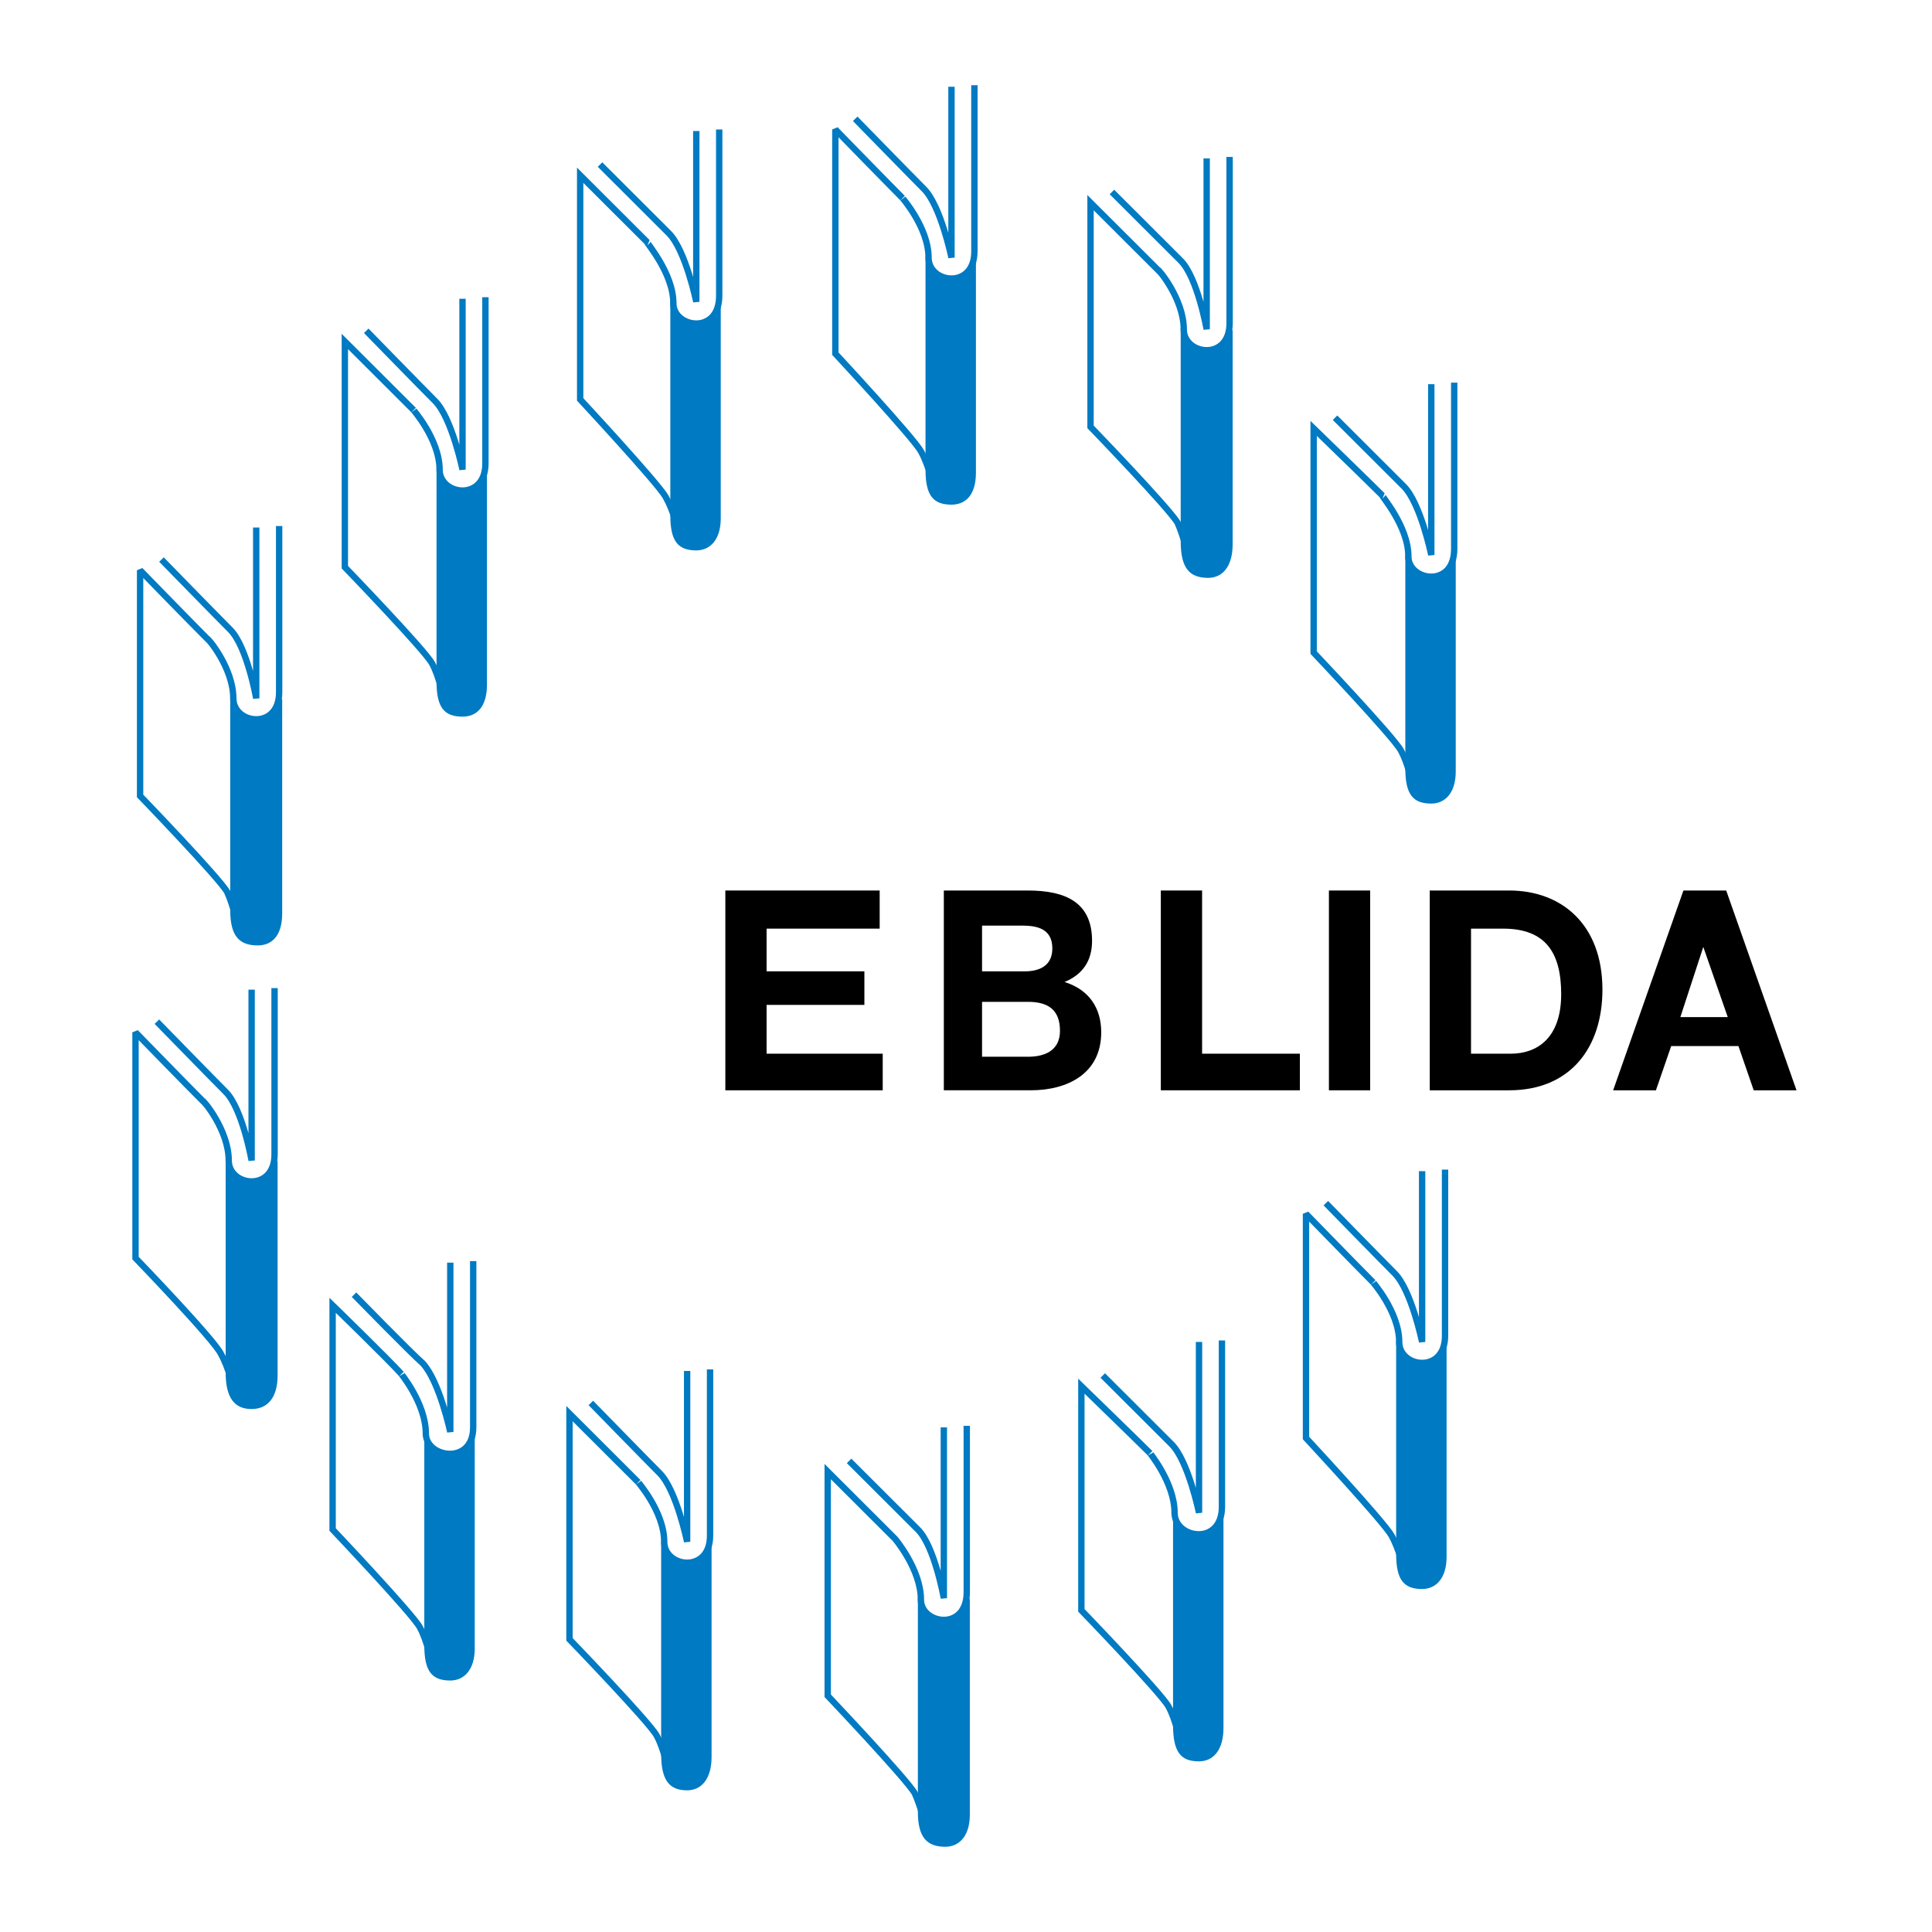 <?xml version="1.0" encoding="utf-8"?>
<!-- Generator: Adobe Illustrator 13.0.0, SVG Export Plug-In . SVG Version: 6.00 Build 14948)  -->
<!DOCTYPE svg PUBLIC "-//W3C//DTD SVG 1.0//EN" "http://www.w3.org/TR/2001/REC-SVG-20010904/DTD/svg10.dtd">
<svg version="1.0" id="Layer_1" xmlns="http://www.w3.org/2000/svg" xmlns:xlink="http://www.w3.org/1999/xlink" x="0px" y="0px"
	 width="192.756px" height="192.756px" viewBox="0 0 192.756 192.756" enable-background="new 0 0 192.756 192.756"
	 xml:space="preserve">
<g>
	<polygon fill-rule="evenodd" clip-rule="evenodd" fill="#FFFFFF" points="0,0 192.756,0 192.756,192.756 0,192.756 0,0 	"/>
	<path fill="none" stroke="#007AC2" stroke-width="0.634" stroke-miterlimit="2.613" d="M110.938,19.155
		c0,0,5.641,5.63,6.86,6.848c1.677,1.673,2.592,6.847,2.592,6.847V15.808 M122.677,15.655c0,0,0,15.521,0,16.586
		c0,3.804-4.574,3.195-4.574,0.608c0-3.043-2.592-6.086-2.592-5.934c-1.372-1.37-6.708-6.695-6.708-6.695v22.368
		c0,0,7.928,8.217,8.69,9.586c0.609,1.369,1.067,3.347,1.22,3.804c0.305,0.456,0.914-0.305,2.134-0.305
		c1.067,0,0.306-20.238,0.306-20.238"/>
	<path fill-rule="evenodd" clip-rule="evenodd" fill="#007AC2" d="M117.798,32.698c0,0,0,19.781,0,21.303
		c0,2.739,0.915,3.652,2.744,3.652c1.372,0,2.439-1.065,2.439-3.347c0-2.13,0-21.456,0-21.456s-0.915,1.979-2.896,1.979
		C118.255,34.828,117.798,32.698,117.798,32.698L117.798,32.698z"/>
	<path fill="none" stroke="#007AC2" stroke-width="0.634" stroke-miterlimit="2.613" d="M133.195,41.675
		c0,0,5.641,5.63,6.861,6.847c1.677,1.674,2.744,6.848,2.744,6.848V38.328 M145.087,38.176c0,0,0,15.521,0,16.585
		c0,3.957-4.573,3.196-4.573,0.761c0-3.043-2.744-6.086-2.592-6.086c-1.372-1.369-6.86-6.695-6.86-6.695v22.368
		c0,0,7.928,8.369,8.689,9.738c0.763,1.37,1.067,3.196,1.372,3.652c0.153,0.457,0.763-0.304,1.982-0.304
		c1.066,0,0.305-20.237,0.305-20.237"/>
	<path fill-rule="evenodd" clip-rule="evenodd" fill="#007AC2" d="M140.209,55.218c0,0,0,19.781,0,21.455
		c0,2.586,0.762,3.5,2.592,3.5c1.372,0,2.438-1.065,2.438-3.195c0-2.283,0-21.607,0-21.607s-0.914,1.979-2.744,1.979
		C140.514,57.348,140.209,55.218,140.209,55.218L140.209,55.218z"/>
	<path fill="none" stroke="#007AC2" stroke-width="0.634" stroke-miterlimit="2.613" d="M85.325,11.852c0,0,5.641,5.782,6.86,7
		c1.677,1.674,2.744,6.847,2.744,6.847V8.656 M97.216,8.504c0,0,0,15.521,0,16.586c0,3.804-4.574,3.195-4.574,0.608
		c0-3.043-2.744-6.086-2.591-5.934c-1.372-1.37-6.708-6.848-6.708-6.848v22.368c0,0,7.775,8.369,8.537,9.738s1.22,3.348,1.373,3.652
		c0.152,0.457,0.762-0.304,1.981-0.304c1.22,0,0.305-20.238,0.305-20.238"/>
	<path fill-rule="evenodd" clip-rule="evenodd" fill="#007AC2" d="M92.338,25.546c0,0,0,19.781,0,21.303
		c0,2.586,0.762,3.5,2.592,3.5c1.372,0,2.439-0.913,2.439-3.196c0-2.13,0-21.455,0-21.455s-0.915,1.978-2.744,1.978
		C92.643,27.676,92.338,25.546,92.338,25.546L92.338,25.546z"/>
	<path fill="none" stroke="#007AC2" stroke-width="0.634" stroke-miterlimit="2.613" d="M59.865,16.417c0,0,5.641,5.63,6.86,6.847
		c1.677,1.674,2.744,6.847,2.744,6.847V13.069 M71.756,12.917c0,0,0,15.521,0,16.586c0,3.956-4.574,3.195-4.574,0.761
		c0-3.043-2.744-6.086-2.591-6.086c-1.372-1.37-6.708-6.695-6.708-6.695V39.85c0,0,7.775,8.369,8.537,9.738
		c0.762,1.369,1.22,3.195,1.373,3.652c0.152,0.457,0.762-0.304,1.982-0.304c1.219,0,0.305-20.238,0.305-20.238"/>
	<path fill-rule="evenodd" clip-rule="evenodd" fill="#007AC2" d="M66.878,29.958c0,0,0,19.781,0,21.456
		c0,2.586,0.763,3.5,2.592,3.5c1.372,0,2.439-1.065,2.439-3.195c0-2.283,0-21.607,0-21.607s-0.915,1.978-2.744,1.978
		C67.183,32.089,66.878,29.958,66.878,29.958L66.878,29.958z"/>
	<path fill="none" stroke="#007AC2" stroke-width="0.634" stroke-miterlimit="2.613" d="M36.54,33.002c0,0,5.641,5.783,6.861,7
		c1.677,1.674,2.744,6.848,2.744,6.848V29.807 M48.431,29.655c0,0,0,15.521,0,16.585c0,3.804-4.574,3.195-4.574,0.609
		c0-3.043-2.744-6.087-2.592-5.935c-1.372-1.37-6.86-6.847-6.86-6.847v22.52c0,0,7.928,8.217,8.69,9.586
		c0.762,1.369,1.067,3.347,1.372,3.804c0.152,0.304,0.762-0.457,1.982-0.457c1.067,0,0.305-20.238,0.305-20.238"/>
	<path fill-rule="evenodd" clip-rule="evenodd" fill="#007AC2" d="M43.553,46.697c0,0,0,19.781,0,21.303
		c0,2.587,0.762,3.5,2.592,3.5c1.372,0,2.439-0.913,2.439-3.196c0-2.13,0-21.455,0-21.455s-0.915,1.978-2.744,1.978
		C43.857,48.827,43.553,46.697,43.553,46.697L43.553,46.697z"/>
	<path fill="none" stroke="#007AC2" stroke-width="0.634" stroke-miterlimit="2.613" d="M16.111,55.827
		c0,0,5.641,5.782,6.86,6.999c1.677,1.674,2.592,6.848,2.592,6.848V52.631 M27.85,52.479c0,0,0,15.521,0,16.586
		c0,3.804-4.573,3.195-4.573,0.608c0-3.043-2.592-6.086-2.592-5.935c-1.373-1.369-6.708-6.847-6.708-6.847v22.52
		c0,0,7.928,8.217,8.69,9.586c0.61,1.37,1.067,3.348,1.219,3.804c0.305,0.304,0.915-0.457,1.982-0.457
		c1.22,0,0.458-20.238,0.458-20.238"/>
	<path fill-rule="evenodd" clip-rule="evenodd" fill="#007AC2" d="M22.971,69.521c0,0,0,19.781,0,21.303
		c0,2.587,0.915,3.5,2.744,3.5c1.372,0,2.439-0.913,2.439-3.195c0-2.13,0-21.455,0-21.455s-0.915,1.978-2.896,1.978
		C23.429,71.651,22.971,69.521,22.971,69.521L22.971,69.521z"/>
	<path fill="none" stroke="#007AC2" stroke-width="0.634" stroke-miterlimit="2.613" d="M15.653,101.932c0,0,5.641,5.783,6.861,7
		c1.677,1.674,2.591,6.848,2.591,6.848V98.736 M27.393,98.584c0,0,0,15.521,0,16.586c0,3.805-4.574,3.195-4.574,0.609
		c0-3.043-2.592-6.088-2.592-5.936c-1.372-1.369-6.708-6.846-6.708-6.846v22.52c0,0,7.928,8.217,8.538,9.586
		c0.762,1.369,1.22,3.348,1.372,3.805c0.305,0.303,0.915-0.305,1.981-0.305c1.22,0,0.305-20.391,0.305-20.391"/>
	<path fill-rule="evenodd" clip-rule="evenodd" fill="#007AC2" d="M22.514,115.627c0,0,0,19.781,0,21.303
		c0,2.586,0.915,3.65,2.591,3.65c1.525,0,2.592-1.064,2.592-3.346c0-2.131,0-21.455,0-21.455s-0.915,1.977-2.896,1.977
		C22.971,117.756,22.514,115.627,22.514,115.627L22.514,115.627z"/>
	<path fill="none" stroke="#007AC2" stroke-width="0.634" stroke-miterlimit="2.613" d="M35.32,129.17c0,0,5.641,5.781,6.86,6.846
		c1.677,1.826,2.745,6.848,2.745,6.848v-16.891 M47.211,125.822c0,0,0,15.52,0,16.584c0,3.805-4.726,3.045-4.726,0.609
		c0-3.043-2.592-6.086-2.439-5.934c-1.373-1.521-6.861-6.848-6.861-6.848v22.367c0,0,7.928,8.369,8.69,9.738
		s1.067,3.348,1.372,3.652c0.153,0.457,0.762-0.305,1.982-0.305c1.067,0,0.305-20.236,0.305-20.236"/>
	<path fill-rule="evenodd" clip-rule="evenodd" fill="#007AC2" d="M42.333,142.863c0,0,0,19.629,0,21.303
		c0,2.588,0.762,3.5,2.592,3.5c1.372,0,2.439-1.064,2.439-3.195c0-2.283,0-21.607,0-21.607s-0.915,2.131-2.744,2.131
		C42.638,144.994,42.333,142.863,42.333,142.863L42.333,142.863z"/>
	<path fill="none" stroke="#007AC2" stroke-width="0.634" stroke-miterlimit="2.613" d="M58.95,139.973c0,0,5.641,5.781,6.861,7
		c1.677,1.674,2.744,6.848,2.744,6.848v-17.043 M70.842,136.625c0,0,0,15.521,0,16.586c0,3.805-4.573,3.195-4.573,0.609
		c0-3.045-2.744-6.088-2.592-5.936c-1.372-1.369-6.86-6.848-6.86-6.848v22.521c0,0,7.928,8.217,8.69,9.586
		c0.763,1.369,1.067,3.348,1.372,3.803c0.153,0.305,0.762-0.303,1.982-0.303c1.067,0,0.305-20.391,0.305-20.391"/>
	<path fill-rule="evenodd" clip-rule="evenodd" fill="#007AC2" d="M65.963,153.668c0,0,0,19.779,0,21.303
		c0,2.586,0.762,3.65,2.592,3.65c1.372,0,2.439-1.064,2.439-3.348c0-2.129,0-21.453,0-21.453s-0.915,1.977-2.744,1.977
		C66.269,155.797,65.963,153.668,65.963,153.668L65.963,153.668z"/>
	<path fill="none" stroke="#007AC2" stroke-width="0.634" stroke-miterlimit="2.613" d="M84.715,145.754
		c0,0,5.641,5.631,6.86,6.848c1.677,1.674,2.592,6.848,2.592,6.848v-17.043 M96.454,142.256c0,0,0,15.52,0,16.584
		c0,3.957-4.574,3.197-4.574,0.762c0-3.043-2.591-6.086-2.591-6.086c-1.372-1.369-6.708-6.695-6.708-6.695v22.367
		c0,0,7.928,8.369,8.69,9.738c0.609,1.369,1.067,3.195,1.219,3.652c0.305,0.457,0.915-0.305,1.982-0.305
		c1.22,0,0.458-20.236,0.458-20.236"/>
	<path fill-rule="evenodd" clip-rule="evenodd" fill="#007AC2" d="M91.576,159.297c0,0,0,19.781,0,21.455
		c0,2.586,0.915,3.5,2.744,3.5c1.372,0,2.439-1.064,2.439-3.195c0-2.283,0-21.607,0-21.607s-0.915,1.979-2.896,1.979
		C92.033,161.428,91.576,159.297,91.576,159.297L91.576,159.297z"/>
	<path fill="none" stroke="#007AC2" stroke-width="0.634" stroke-miterlimit="2.613" d="M110.022,137.234
		c0,0,5.641,5.629,6.86,6.846c1.678,1.674,2.744,6.848,2.744,6.848v-17.041 M121.914,133.734c0,0,0,15.52,0,16.586
		c0,3.955-4.727,3.195-4.727,0.607c0-3.043-2.591-6.086-2.438-5.934c-1.372-1.369-6.86-6.695-6.86-6.695v22.367
		c0,0,7.928,8.217,8.689,9.588c0.763,1.369,1.067,3.346,1.372,3.803c0.152,0.457,0.763-0.305,1.982-0.305
		c1.066,0,0.305-20.236,0.305-20.236"/>
	<path fill-rule="evenodd" clip-rule="evenodd" fill="#007AC2" d="M117.035,150.775c0,0,0,19.781,0,21.303
		c0,2.74,0.763,3.652,2.592,3.652c1.372,0,2.439-1.064,2.439-3.348c0-2.129,0-21.455,0-21.455s-0.914,1.979-2.744,1.979
		C117.341,152.906,117.035,150.775,117.035,150.775L117.035,150.775z"/>
	<path fill="none" stroke="#007AC2" stroke-width="0.634" stroke-miterlimit="2.613" d="M132.281,120.039c0,0,5.641,5.783,6.86,7
		c1.677,1.674,2.744,6.848,2.744,6.848v-17.043 M144.172,116.691c0,0,0,15.521,0,16.586c0,3.805-4.573,3.195-4.573,0.609
		c0-3.045-2.744-6.088-2.592-5.936c-1.372-1.369-6.708-6.848-6.708-6.848v22.369c0,0,7.775,8.369,8.537,9.738
		c0.763,1.369,1.221,3.348,1.373,3.652c0.152,0.455,0.762-0.305,1.981-0.305s0.305-20.238,0.305-20.238"/>
	<path fill-rule="evenodd" clip-rule="evenodd" fill="#007AC2" d="M139.294,133.734c0,0,0,19.781,0,21.303
		c0,2.586,0.763,3.5,2.592,3.5c1.372,0,2.439-1.066,2.439-3.195c0-2.131,0-21.455,0-21.455s-0.915,1.977-2.744,1.977
		C139.599,135.863,139.294,133.734,139.294,133.734L139.294,133.734z"/>
	<polygon fill-rule="evenodd" clip-rule="evenodd" points="72.367,88.846 87.765,88.846 87.765,92.65 76.483,92.65 76.483,96.911 
		86.24,96.911 86.24,100.258 76.483,100.258 76.483,105.127 88.069,105.127 88.069,108.779 72.367,108.779 72.367,88.846 	"/>
	<path fill-rule="evenodd" clip-rule="evenodd" d="M94.167,88.846h8.385c3.812,0,6.403,1.217,6.403,5.021
		c0,1.978-0.915,3.348-2.745,4.107c2.439,0.762,3.659,2.588,3.659,5.021c0,4.109-3.354,5.783-7.013,5.783h-8.69V88.846
		L94.167,88.846z M97.979,105.432h4.574c1.677,0,3.201-0.609,3.201-2.586c0-2.131-1.22-2.893-3.201-2.893h-4.574V105.432
		L97.979,105.432z M97.979,96.911h4.269c1.525,0,2.744-0.609,2.744-2.283c0-1.978-1.524-2.282-3.049-2.282h-3.964V96.911
		L97.979,96.911z"/>
	<polygon fill-rule="evenodd" clip-rule="evenodd" points="115.816,88.846 119.933,88.846 119.933,105.127 129.689,105.127 
		129.689,108.779 115.816,108.779 115.816,88.846 	"/>
	<polygon fill-rule="evenodd" clip-rule="evenodd" points="132.586,88.846 136.702,88.846 136.702,108.779 132.586,108.779 
		132.586,88.846 	"/>
	<path fill-rule="evenodd" clip-rule="evenodd" d="M142.647,88.846h7.928c5.184,0,9.3,3.347,9.3,9.89
		c0,5.783-3.201,10.043-9.3,10.043h-7.928V88.846L142.647,88.846z M146.764,105.127h3.965c2.592,0,5.03-1.521,5.03-5.934
		c0-4.109-1.524-6.543-5.793-6.543h-3.202V105.127L146.764,105.127z"/>
	<path fill-rule="evenodd" clip-rule="evenodd" d="M167.955,88.846h4.269l7.014,19.933h-4.269l-1.525-4.412h-6.708l-1.524,4.412
		h-4.269L167.955,88.846L167.955,88.846z M167.65,101.475h4.727l-2.439-6.999l0,0L167.65,101.475L167.65,101.475z"/>
</g>
</svg>
